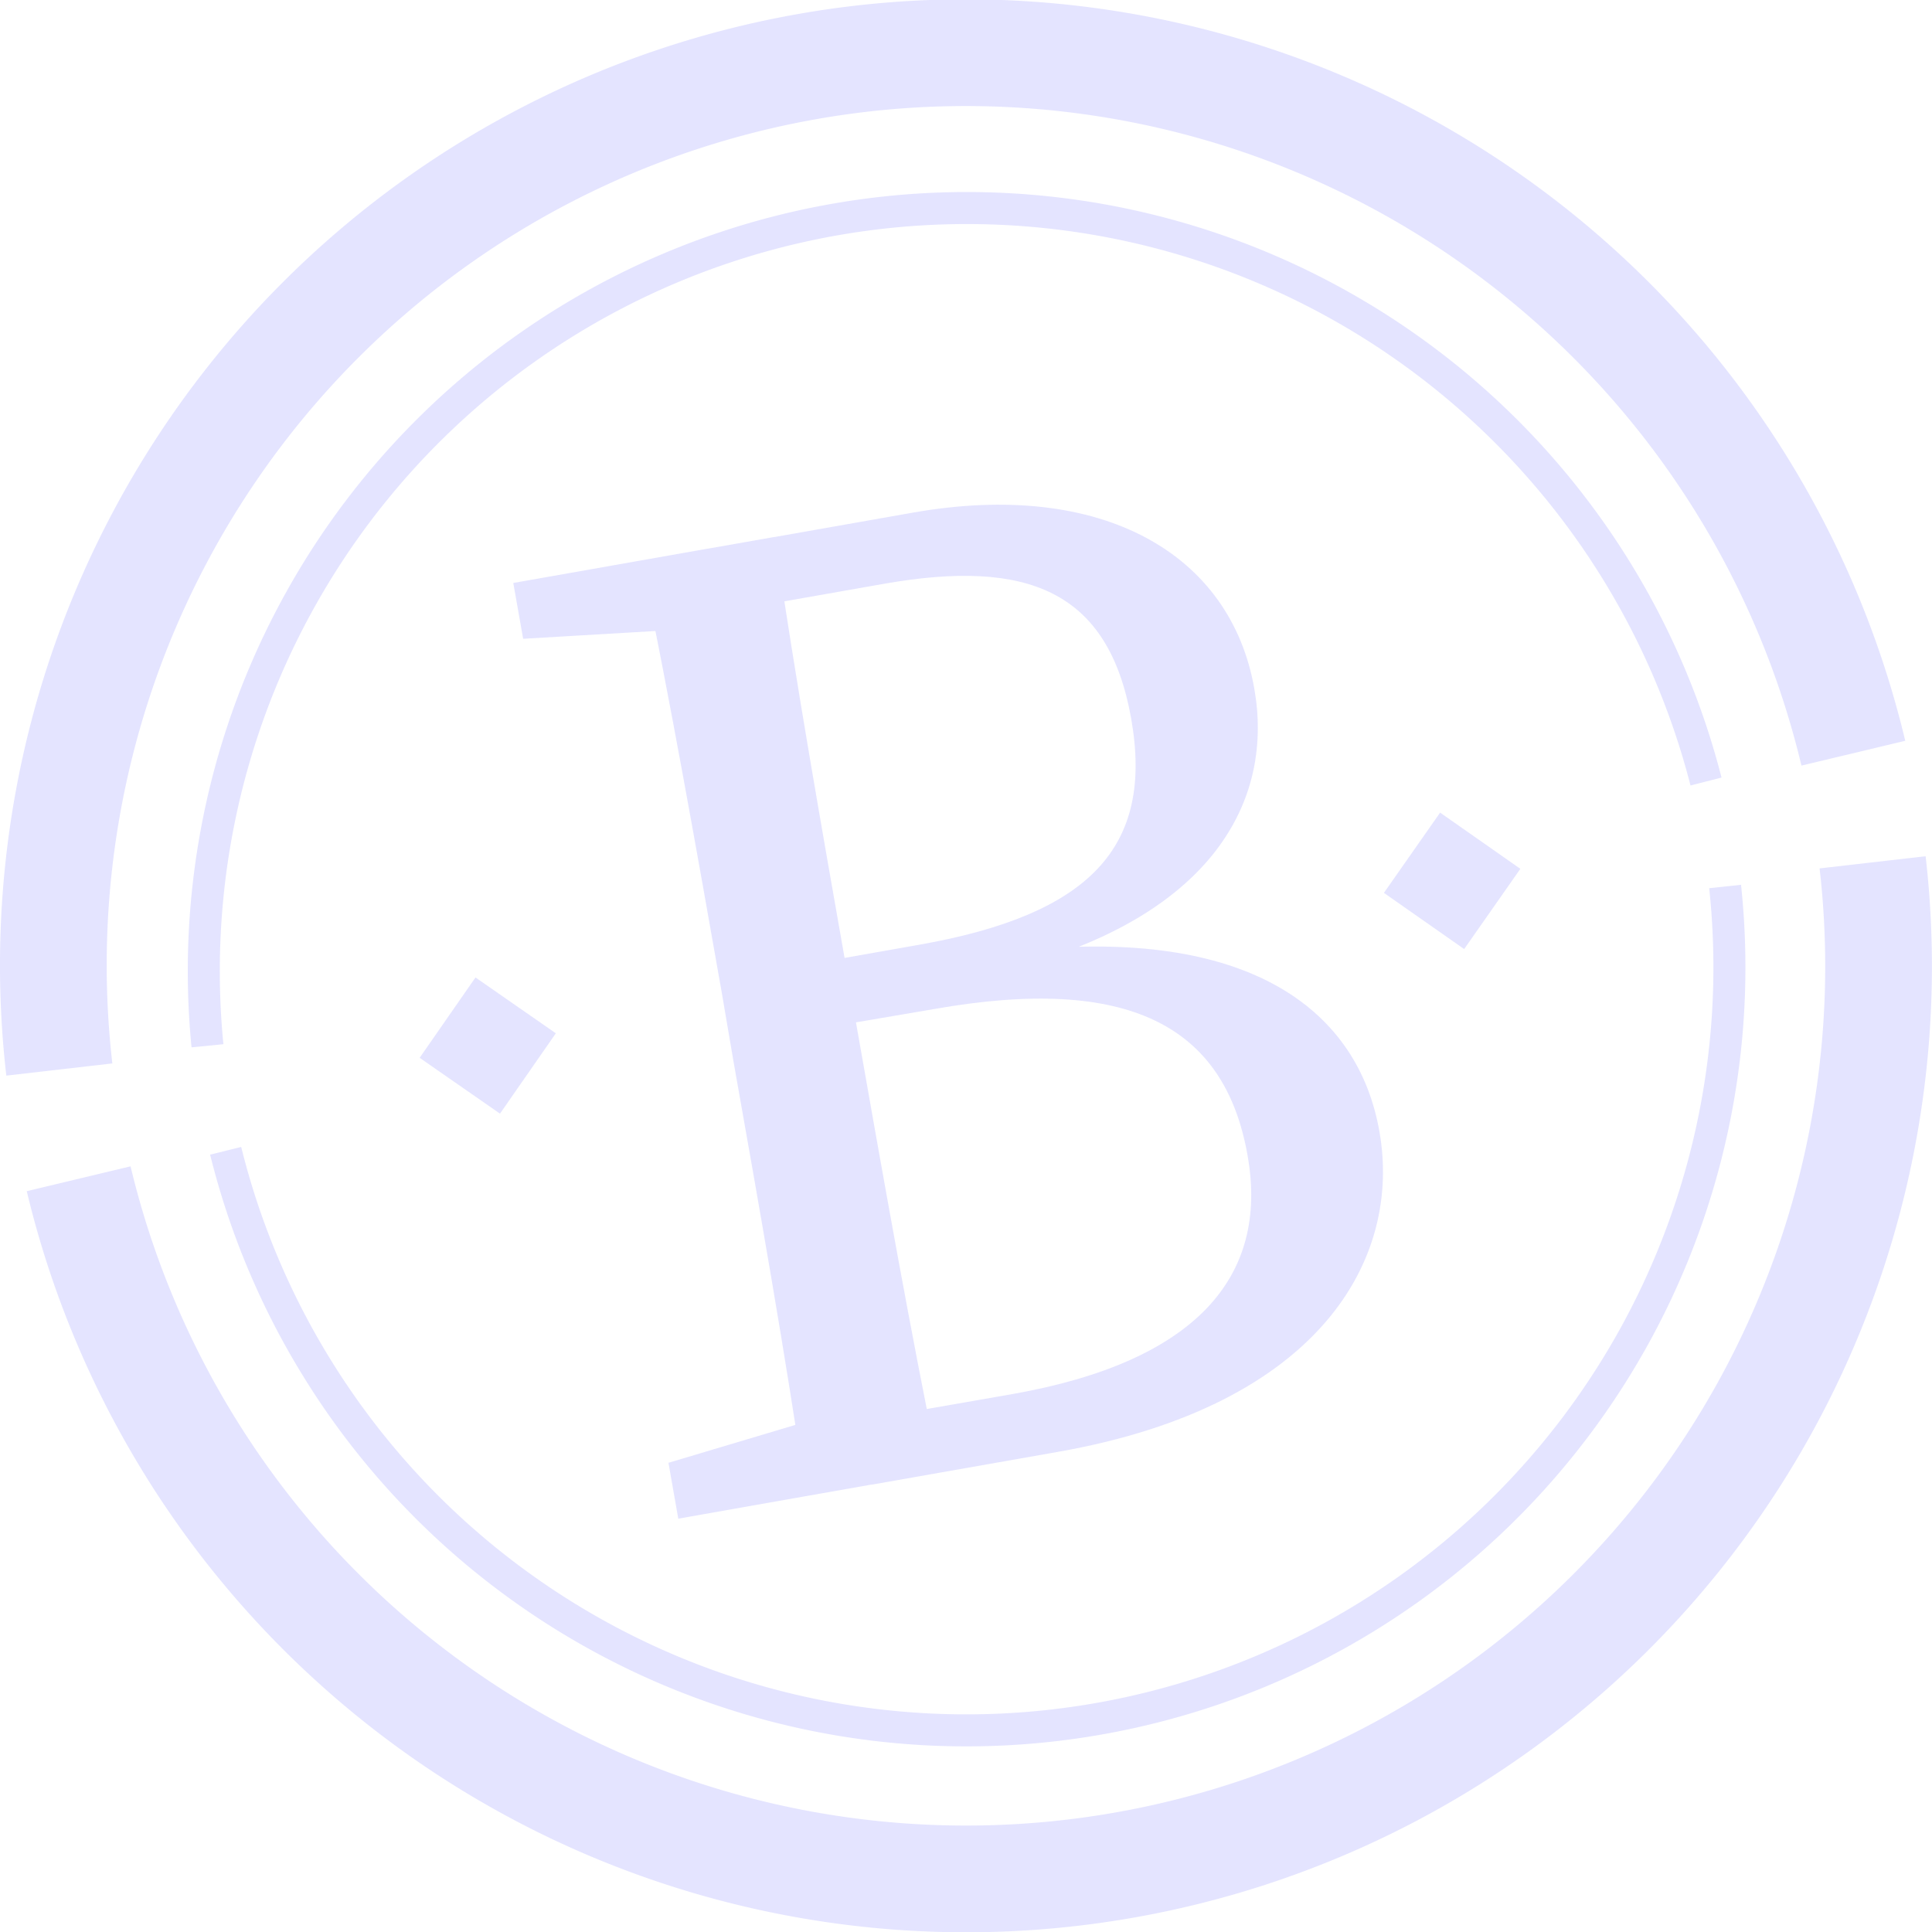 <svg id="Layer_1" data-name="Layer 1" xmlns="http://www.w3.org/2000/svg" viewBox="0 0 362.06 362.06"><defs><style>.cls-1,.cls-2{fill:none;stroke:#e4e4ff;stroke-miterlimit:10;}.cls-1{stroke-width:20px;}.cls-2{stroke-width:6px;}.cls-3{fill:#e4e4ff;}</style></defs><title>logo-white</title><path class="cls-1" d="M12.63,201.83a171,171,0,0,1,336.2-59.28" transform="translate(-1.51 -1.4)"/><path class="cls-1" d="M352.44,163a171,171,0,0,1-336.19,59.3" transform="translate(-1.51 -1.4)"/><path class="cls-2" d="M324.8,167.53a143,143,0,0,1-281,49.53" transform="translate(-1.51 -1.4)"/><path class="cls-2" d="M40.39,197.38a143,143,0,0,1,280.83-49.52" transform="translate(-1.51 -1.4)"/><rect class="cls-3" x="264.47" y="157.29" width="18.36" height="18.36" transform="translate(-21.19 293.75) rotate(-55)"/><rect class="cls-3" x="83.9" y="188.95" width="18.36" height="18.36" transform="matrix(0.57, -0.82, 0.82, 0.57, -124.12, 159.33)"/><path class="cls-3" d="M99.55,121.11,97.7,110.65l36.43-6.43,2.54,14.4-2.61.46Zm63,144.06,2.54,14.39L128.62,286l-1.84-10.47,33.13-9.89Zm-25.78-77.75c-4.76-27-9.56-54.18-15.09-81l25-4.4c3.88,26.57,8.68,53.79,13.52,81.27l1.62,9.16c5.44,30.88,10.24,58.09,15.77,84.91l-25,4.41C148.68,255.2,143.88,228,139,200.5ZM148,183l25.75-4.55c32-5.64,44-18.28,39.75-42.35s-19.51-30-46.31-25.3l-31,5.46-2.12-12,38.5-6.79c35.65-6.28,59.6,7.84,64,33,3.6,20.41-7.27,40.95-41.13,51.23l-.42-2.35c41.19-3.76,61.07,11.63,65,34.13,4.2,23.82-11.07,51.34-60.24,60l-34.86,6.14-2.13-12,28.62-5c33.82-6,48-21.68,43.89-44.71-4.29-24.34-22.33-33.84-58.75-27.41L150.14,195Z" transform="translate(-1.51 -1.4)"/></svg>
